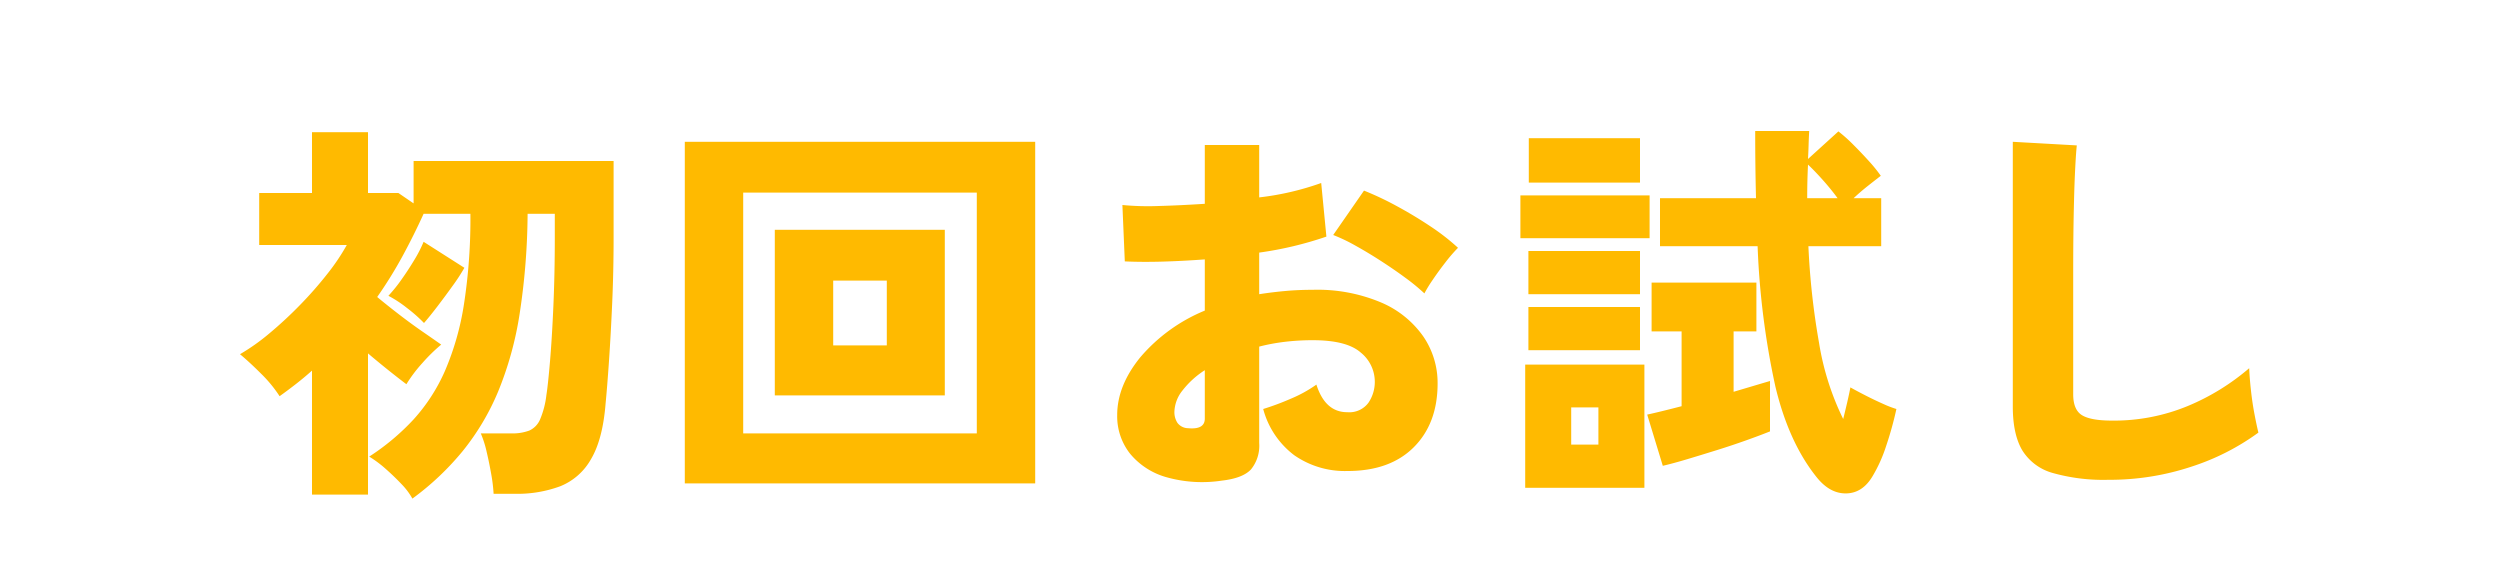 <svg xmlns="http://www.w3.org/2000/svg" width="500" height="116" viewBox="0 0 500 116">
  <g id="ttl_first" transform="translate(-710 -3433)">
    <g id="box" transform="translate(710 3433)" fill="#fff" stroke="#333" stroke-width="1" opacity="0">
      <rect width="500" height="116" stroke="none"/>
      <rect x="0.5" y="0.5" width="499" height="115" fill="none"/>
    </g>
    <path id="パス_44184" data-name="パス 44184" d="M-173.52,6.72a13.7,13.7,0,0,0-2.2-2.92q-1.48-1.56-3.16-3.04a22.615,22.615,0,0,0-3.28-2.44,46.311,46.311,0,0,0,8.84-7.4A35.784,35.784,0,0,0-167-18.84a54.781,54.781,0,0,0,3.8-13.36,111.6,111.6,0,0,0,1.28-18.04h-9.36q-1.92,4.24-4.2,8.44a85.06,85.06,0,0,1-5.08,8.2q1.92,1.6,4.36,3.48t4.76,3.48q2.32,1.6,3.68,2.56a34.154,34.154,0,0,0-3.76,3.68,28.51,28.51,0,0,0-3.2,4.24q-1.6-1.2-3.6-2.8t-4.08-3.36V5.92h-11.2v-24.8q-1.52,1.36-3.16,2.64t-3.32,2.48a26.225,26.225,0,0,0-3.68-4.48q-2.32-2.32-4.24-3.92a41.726,41.726,0,0,0,5.92-4.2,80.457,80.457,0,0,0,6.12-5.68,76.069,76.069,0,0,0,5.44-6.2A42.839,42.839,0,0,0-186.64-44h-17.52V-54.4h10.56V-66.56h11.2V-54.4h6.08l3.04,2.08V-60.8h40v15.36q0,6.64-.28,13t-.64,11.6q-.36,5.24-.68,8.52-.56,7.12-2.88,11.08a12.34,12.34,0,0,1-6.16,5.48,24.741,24.741,0,0,1-9.12,1.52h-4.24a32.237,32.237,0,0,0-.48-3.96q-.4-2.28-.92-4.48a21.019,21.019,0,0,0-1.16-3.64h6.08a9.615,9.615,0,0,0,3.6-.56A4.241,4.241,0,0,0-148-9.08,17.584,17.584,0,0,0-146.72-14q.32-2,.72-6.72t.68-11.16q.28-6.44.28-13.56v-4.8h-5.44a136.557,136.557,0,0,1-1.6,20.04,68.2,68.2,0,0,1-4.28,15.48,48.8,48.8,0,0,1-7.12,11.96A54.9,54.9,0,0,1-173.52,6.72Zm2.32-35.12a29.53,29.53,0,0,0-3.4-3,23.533,23.533,0,0,0-3.72-2.44,30.627,30.627,0,0,0,2.64-3.28q1.36-1.92,2.56-3.92a25.706,25.706,0,0,0,1.84-3.6l8.16,5.2a38.454,38.454,0,0,1-2.32,3.56q-1.52,2.12-3.08,4.16T-171.2-28.4Zm52.16,32.08V-64.64h70.08V3.68Zm11.68-10h46.72V-54.48h-46.72Zm6.32-7.6V-47.04h34v33.12Zm11.68-10h10.72V-36.88H-89.36ZM-11.6,3.12a26.27,26.27,0,0,1-11.12-.68A14.492,14.492,0,0,1-30-2.28,12.075,12.075,0,0,1-32.56-10q0-5.84,4.6-11.52a33.84,33.84,0,0,1,12.92-9.36V-41.12q-4.32.32-8.4.44t-7.6-.04L-31.52-52a54.066,54.066,0,0,0,7.24.2q4.36-.12,9.24-.44V-64H-4.16v10.48A55.557,55.557,0,0,0,8.24-56.4L9.28-45.68a71.271,71.271,0,0,1-13.44,3.2v8.32q2.56-.4,5.2-.64t5.52-.24a32.733,32.733,0,0,1,13.72,2.56,19.688,19.688,0,0,1,8.4,6.8,16.461,16.461,0,0,1,2.84,9.36q0,8-4.76,12.76T13.52,1.2A17.711,17.711,0,0,1,2.84-1.96a17.076,17.076,0,0,1-6.2-9.24,52.357,52.357,0,0,0,5.48-2.04,26.353,26.353,0,0,0,5.16-2.84q1.76,5.52,6.16,5.52a4.755,4.755,0,0,0,4.24-1.88,7.426,7.426,0,0,0,1.28-4.28,7.5,7.5,0,0,0-2.8-5.76q-2.8-2.48-9.6-2.48A46.886,46.886,0,0,0,1-24.64a39.258,39.258,0,0,0-5.16.96V-4.4A7.5,7.5,0,0,1-5.8.88Q-7.44,2.64-11.6,3.12ZM28.88-34.32a40.534,40.534,0,0,0-3.8-3.12Q22.8-39.12,20.2-40.8t-5.12-3.08A33.885,33.885,0,0,0,10.64-46l6.16-8.88a60.813,60.813,0,0,1,6.52,3.08q3.48,1.88,6.72,4.04a43.869,43.869,0,0,1,5.56,4.32,31.787,31.787,0,0,0-2.52,2.92q-1.4,1.8-2.56,3.52A26.262,26.262,0,0,0,28.88-34.32ZM-18.4-7.36q3.36.32,3.36-1.92v-9.68a17.721,17.721,0,0,0-4.48,4.08,7.142,7.142,0,0,0-1.6,4.24,3.938,3.938,0,0,0,.6,2.2A2.7,2.7,0,0,0-18.4-7.36ZM107.36,2.48q-5.6-6.96-8.28-18.16a159.08,159.08,0,0,1-3.56-28.08H76v-9.6H95.2q-.08-3.2-.12-6.56t-.04-6.88h10.8q-.08,1.36-.12,2.8t-.12,2.8l6.08-5.52a30.866,30.866,0,0,1,3,2.68q1.64,1.64,3.12,3.28a29.13,29.13,0,0,1,2.36,2.92q-1.04.8-2.56,2t-2.88,2.48h5.52v9.6H105.68a148.576,148.576,0,0,0,2.12,19.28A53.959,53.959,0,0,0,112.64-9.2q.4-1.6.8-3.32t.64-3q1.28.72,3.08,1.64t3.52,1.68a20.494,20.494,0,0,0,2.6,1,68.833,68.833,0,0,1-2.04,7.36,29.151,29.151,0,0,1-2.68,6q-2,3.44-5.28,3.52T107.36,2.48ZM76.56.16,73.44-10.08q1.12-.24,2.92-.68t3.96-1V-26.72h-6v-9.76H95.28v9.76H90.72v12.08q2.16-.64,4.04-1.2T98-16.8V-6.72q-2,.8-4.8,1.8T87.32-2.96q-3.08.96-5.88,1.8T76.56.16ZM49.04,4.56V-20.08H72.88V4.56Zm-.96-49.92v-8.56H73.92v8.56Zm1.68-11.12v-8.88H72v8.88Zm-.08,33.52V-31.6H72v8.64Zm0-11.2V-42.8H72v8.64ZM58.24-4.08h5.44v-7.44H58.24Zm47.2-49.28h6.08q-1.28-1.76-2.92-3.6t-3-3.12q-.08,1.68-.12,3.36T105.44-53.36ZM165.68,2.96A37.329,37.329,0,0,1,154.56,1.6a10.429,10.429,0,0,1-6.12-4.56q-1.88-3.2-1.88-8.72V-64.64l12.8.72q-.16,1.44-.32,4.6t-.24,6.68q-.08,2.96-.12,6.56t-.04,7.92v24q0,3.12,1.76,4.2t6,1.08a38.6,38.6,0,0,0,15.16-2.92,45.829,45.829,0,0,0,12.28-7.56q.08,2,.36,4.52t.72,4.8q.44,2.28.76,3.56A47.411,47.411,0,0,1,182.2.36,51.9,51.9,0,0,1,165.68,2.96Z" transform="translate(966 3526)" fill="#ffba00"/>
  </g>
</svg>
